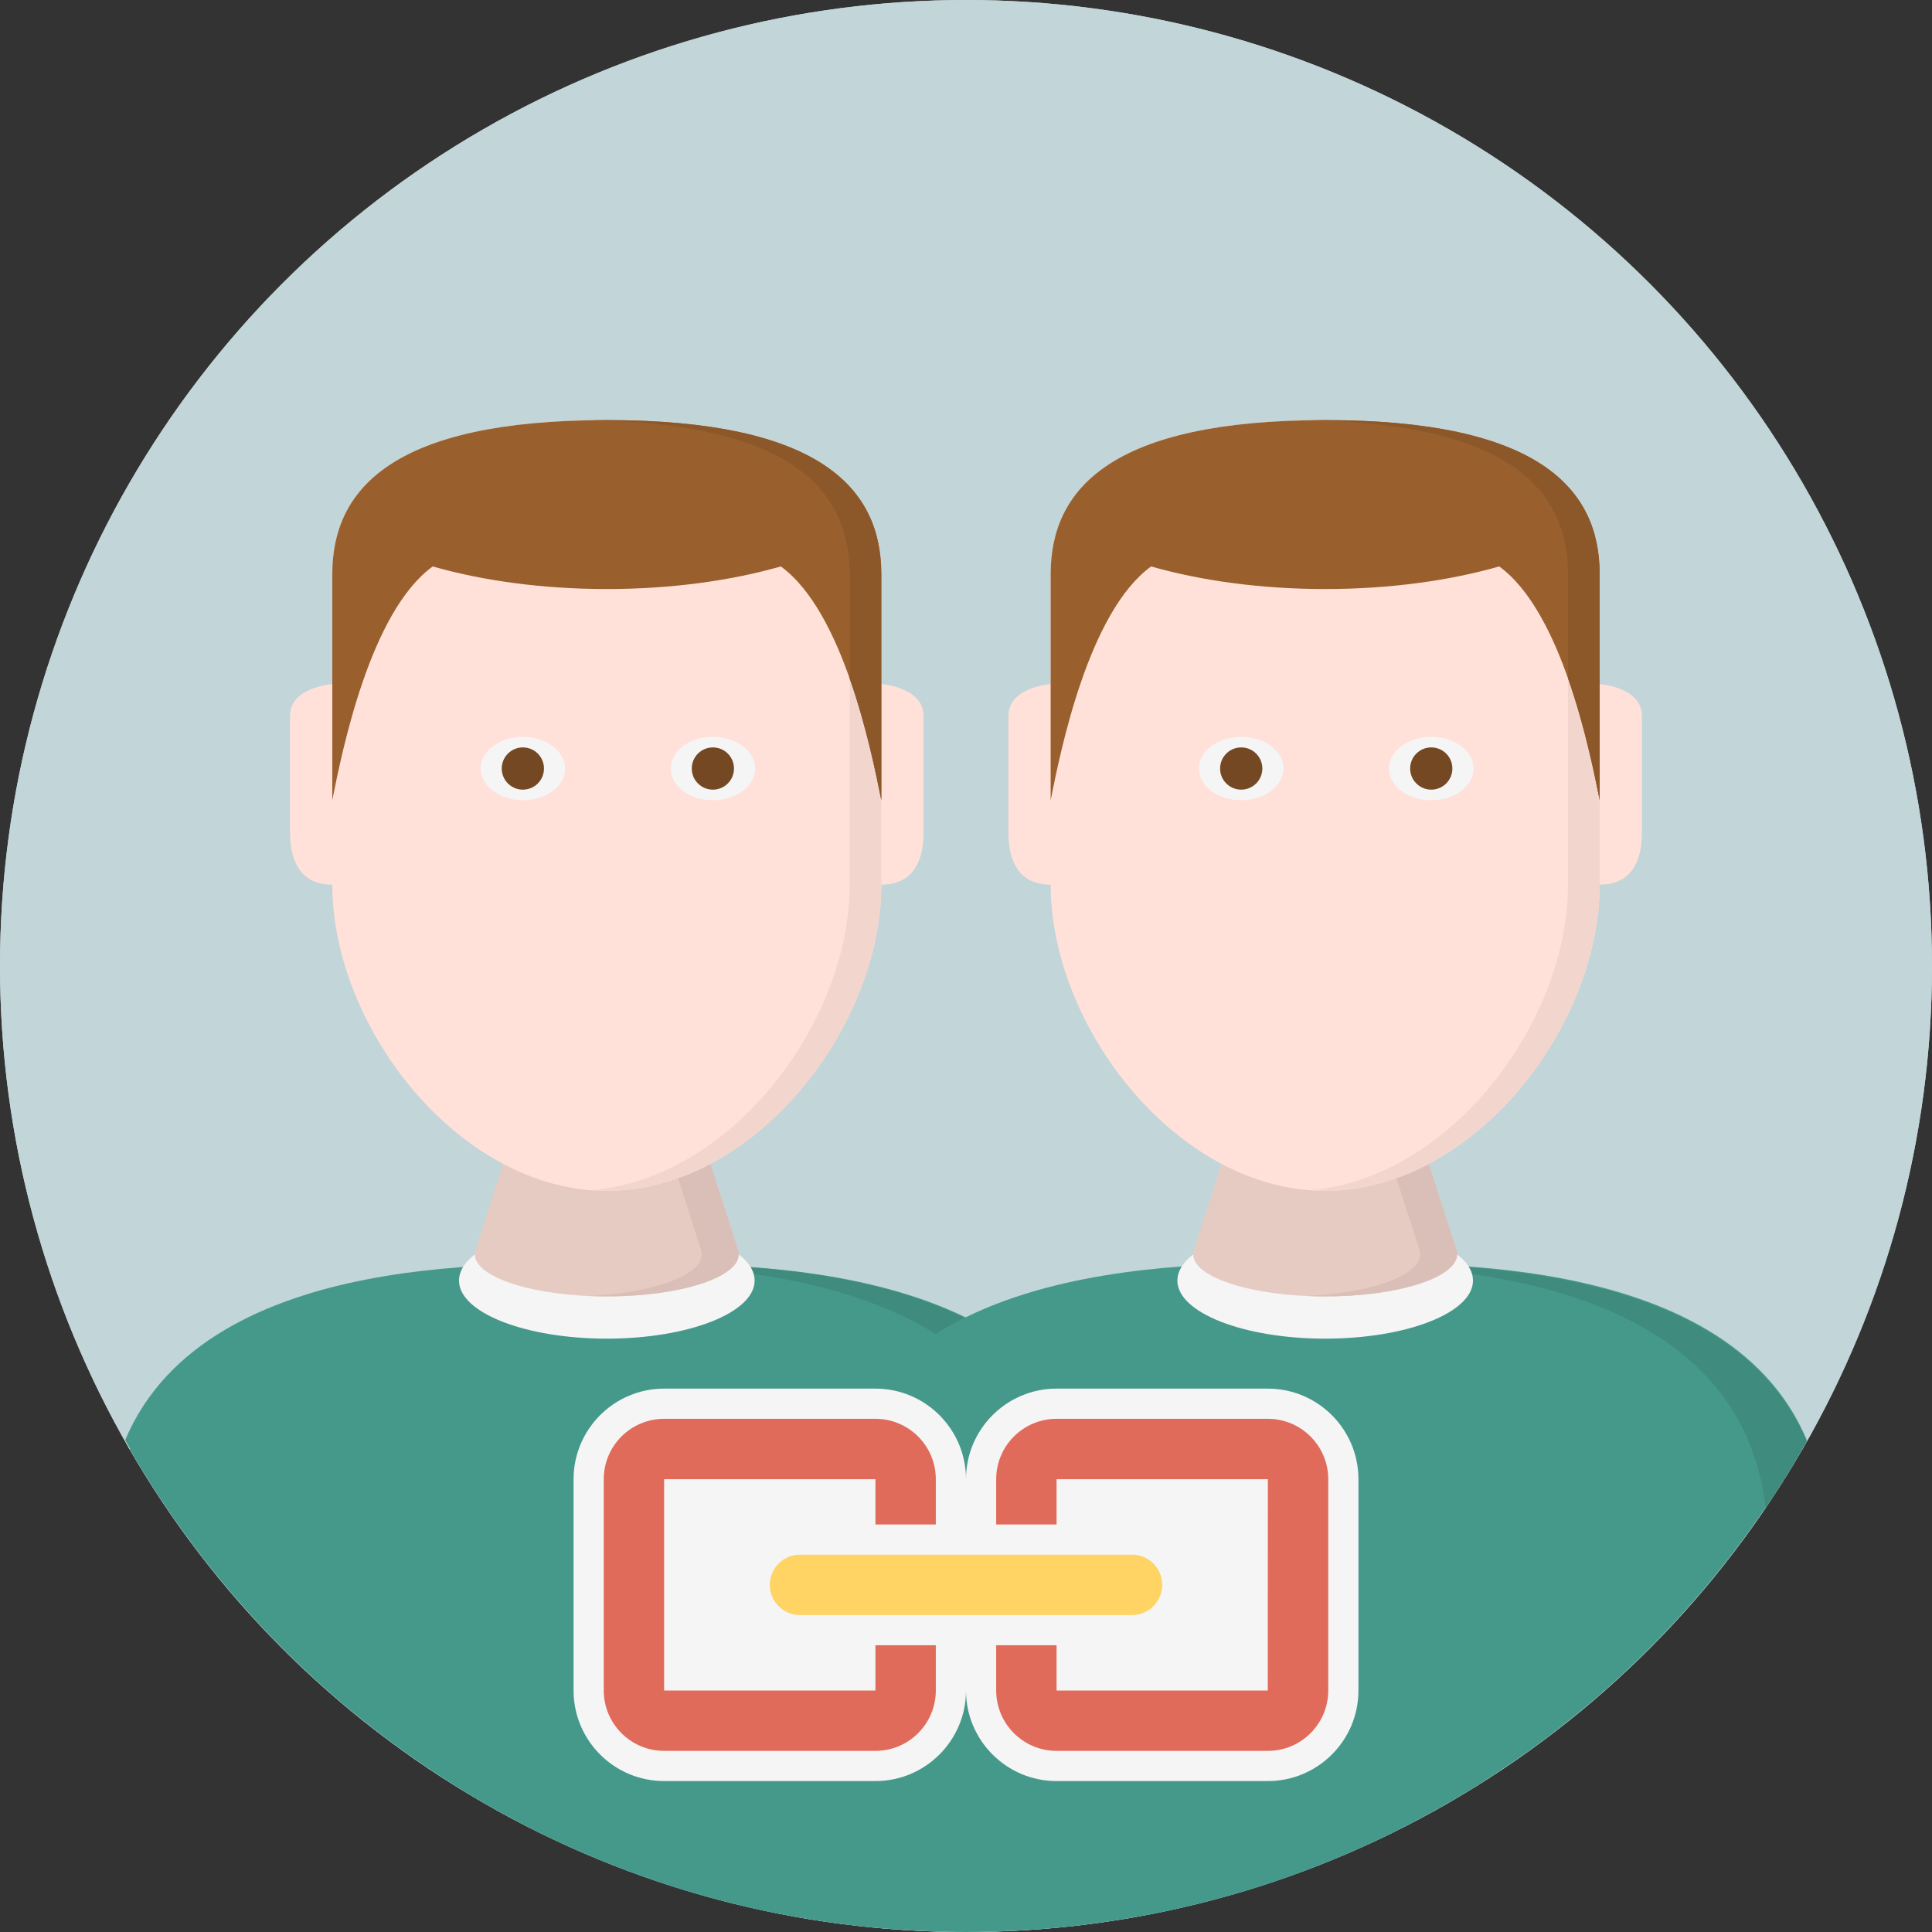 <?xml version="1.0" encoding="iso-8859-1"?>
<!-- Generator: Adobe Illustrator 15.0.0, SVG Export Plug-In . SVG Version: 6.00 Build 0)  -->
<!DOCTYPE svg PUBLIC "-//W3C//DTD SVG 1.1//EN" "http://www.w3.org/Graphics/SVG/1.1/DTD/svg11.dtd">
<svg version="1.1" id="Layer_1" xmlns="http://www.w3.org/2000/svg" xmlns:xlink="http://www.w3.org/1999/xlink" x="0px" y="0px"
	 width="128px" height="128px" viewBox="0 0 128 128" style="enable-background:new 0 0 128 128;" xml:space="preserve">
<rect x="0" y="0" width="128" height="128" fill="#333333" stroke="none"/>
<g>
	<circle style="fill:#C2D5D8;" cx="64" cy="64" r="64"/>
	<circle style="fill:#C2D5D8;" cx="64" cy="64" r="64"/>
	<path style="fill:#45998B;" d="M40.203,83.793c-5.23,0-26.492-1.296-31.91,11.619C14.169,105.781,22.844,114,33.307,120h6.896
		h20.014c0,0,16.012-5.514,12.811-21.602C69.823,82.311,45.807,83.793,40.203,83.793z"/>
	<path style="fill:#3F8C7F;" d="M73.025,98.482C70.048,83.523,49.087,83.682,41.65,83.777c9.129,0.162,24.951,1.856,27.508,14.705
		c3.201,16.088-12.809,21.685-12.809,21.685h3.866C60.217,120.167,76.229,114.57,73.025,98.482z"/>
	<ellipse style="fill:#F5F5F5;" cx="40.203" cy="84.842" rx="9.793" ry="3.847"/>
	<path style="fill:#E6CBC3;" d="M48.889,82.788h0.004l-2.395-7.448l-6.295-0.466l-6.296,0.466l-2.396,7.448h0.004
		c-0.035,0.103-0.058,0.206-0.058,0.31c0,1.543,3.915,2.793,8.744,2.793c4.827,0,8.743-1.25,8.743-2.793
		C48.945,82.994,48.925,82.891,48.889,82.788z"/>
	<path style="fill:#D9BFB8;" d="M48.889,82.788h0.004l-2.395-7.448l-6.295-0.466l-1.225,0.09l5.07,0.376l2.395,7.448h-0.002
		c0.035,0.103,0.057,0.206,0.057,0.31c0,1.409-3.271,2.572-7.52,2.764c0.4,0.018,0.808,0.029,1.225,0.029
		c4.828,0,8.743-1.25,8.743-2.793C48.945,82.994,48.925,82.891,48.889,82.788z"/>
	<path style="fill:#FFE1D9;" d="M58.391,45.32v-7.276c0-5.675-4.037-10.211-18.188-10.211c-14.151,0-18.188,4.536-18.188,10.211
		v7.276c0,0-2.799,0.207-2.799,2.099v7.743c0,1.892,0.699,3.449,2.799,3.449c0,9.459,8.409,20.286,18.188,20.286
		c9.775,0,18.188-10.826,18.188-20.286c2.099,0,2.797-1.557,2.797-3.449v-7.743C61.188,45.527,58.391,45.32,58.391,45.32z"/>
	<path style="fill:#F2D6CE;" d="M40.203,27.833c-0.357,0-0.705,0.005-1.051,0.011c13.3,0.221,17.139,4.668,17.139,10.2v7.276v13.291
		c0,9.118-7.816,19.504-17.139,20.241c0.35,0.027,0.697,0.045,1.051,0.045c9.775,0,18.188-10.826,18.188-20.286V45.32v-7.276
		C58.391,32.369,54.354,27.833,40.203,27.833z"/>
	<path style="fill:#99602E;" d="M40.203,27.833c-14.15,0-18.188,4.536-18.188,10.211v7.276v7.695
		c0.646-3.239,2.498-12.473,6.655-15.487c3.31,0.946,7.271,1.497,11.531,1.497c4.26,0,8.222-0.551,11.53-1.497
		c4.158,3.015,6.009,12.248,6.656,15.487V45.32v-7.276C58.391,32.369,54.354,27.833,40.203,27.833z"/>
	<path style="fill:#8C582A;" d="M40.203,27.833c-0.357,0-0.703,0.005-1.049,0.011c13.298,0.222,17.137,4.668,17.137,10.2v6.904
		c1.113,3.167,1.768,6.406,2.1,8.067V45.32v-7.276C58.391,32.369,54.354,27.833,40.203,27.833z"/>
	<ellipse style="fill:#F5F5F5;" cx="34.641" cy="50.917" rx="2.797" ry="2.099"/>
	<circle style="fill:#734822;" cx="34.641" cy="50.917" r="1.399"/>
	<ellipse style="fill:#F5F5F5;" cx="47.23" cy="50.917" rx="2.797" ry="2.099"/>
	<circle style="fill:#734822;" cx="47.23" cy="50.917" r="1.399"/>
	<path style="fill:#45998B;" d="M119.707,95.412c-5.418-12.916-26.68-11.661-31.91-11.661c-5.604,0-29.62-1.461-32.822,14.627
		C51.771,114.466,67.784,120,67.784,120h20.014h6.897C105.156,114,113.831,105.781,119.707,95.412z"/>
	<path style="fill:#45998B;" d="M67.67,127.889c0.934-0.054,1.861-0.121,2.782-0.213c0.037-0.003,0.073-0.005,0.11-0.009
		c0.944-0.097,1.881-0.222,2.813-0.356c0.256-0.039,0.511-0.078,0.767-0.119c0.846-0.135,1.687-0.282,2.521-0.449
		c0.096-0.02,0.192-0.035,0.29-0.055c0.89-0.184,1.771-0.392,2.646-0.611c0.278-0.07,0.558-0.143,0.836-0.217
		c0.733-0.194,1.463-0.4,2.188-0.621c0.189-0.059,0.382-0.111,0.57-0.172c0.8-0.25,1.589-0.521,2.373-0.801
		c0.316-0.115,0.633-0.23,0.947-0.35c0.602-0.227,1.196-0.462,1.789-0.706c0.35-0.144,0.696-0.287,1.043-0.437
		c0.644-0.277,1.279-0.566,1.912-0.864c0.361-0.171,0.721-0.347,1.078-0.523c0.461-0.229,0.918-0.464,1.373-0.704
		c0.535-0.281,1.064-0.568,1.592-0.865c0.451-0.254,0.901-0.51,1.346-0.773c0.408-0.243,0.813-0.492,1.217-0.744
		c0.32-0.201,0.64-0.406,0.957-0.613c0.742-0.484,1.476-0.982,2.197-1.496c0.231-0.164,0.465-0.326,0.694-0.494
		c0.449-0.328,0.894-0.664,1.332-1.004c0.197-0.151,0.392-0.307,0.586-0.459c0.943-0.746,1.869-1.515,2.769-2.312
		c0.012-0.01,0.022-0.021,0.033-0.028c0.476-0.422,0.941-0.851,1.402-1.285c0.098-0.09,0.191-0.183,0.287-0.273
		c1.418-1.352,2.775-2.768,4.064-4.242c0.028-0.031,0.057-0.064,0.084-0.096c2.687-3.087,5.082-6.432,7.145-9.996H8.584
		c2.063,3.563,4.458,6.909,7.145,9.996c0.027,0.031,0.056,0.064,0.084,0.096c1.289,1.477,2.646,2.891,4.064,4.242
		c0.096,0.091,0.189,0.184,0.287,0.273c0.461,0.435,0.928,0.863,1.402,1.285c0.011,0.01,0.021,0.019,0.033,0.028
		c0.898,0.797,1.824,1.565,2.769,2.312c0.194,0.153,0.389,0.309,0.586,0.459c0.438,0.341,0.883,0.676,1.332,1.004
		c0.229,0.168,0.463,0.33,0.694,0.494c0.723,0.514,1.455,1.012,2.197,1.496c0.317,0.207,0.637,0.412,0.957,0.613
		c0.402,0.252,0.809,0.501,1.217,0.744c0.443,0.266,0.895,0.521,1.346,0.773c0.525,0.295,1.057,0.584,1.592,0.865
		c0.455,0.239,0.912,0.476,1.373,0.704c0.357,0.177,0.717,0.353,1.078,0.523c0.634,0.298,1.271,0.588,1.917,0.866
		c0.344,0.147,0.69,0.291,1.036,0.434c0.594,0.244,1.189,0.48,1.791,0.706c0.314,0.119,0.631,0.235,0.947,0.349
		c0.784,0.281,1.573,0.553,2.372,0.803c0.189,0.06,0.382,0.113,0.572,0.172c0.724,0.22,1.453,0.426,2.188,0.621
		c0.277,0.074,0.557,0.146,0.836,0.216c0.875,0.22,1.756,0.428,2.646,0.61c0.097,0.021,0.194,0.037,0.29,0.056
		c0.834,0.167,1.675,0.315,2.521,0.45c0.254,0.041,0.51,0.08,0.766,0.117c0.934,0.137,1.869,0.262,2.814,0.357
		c0.035,0.004,0.072,0.006,0.109,0.009c0.921,0.093,1.85,0.159,2.782,0.212c0.248,0.014,0.495,0.027,0.743,0.038
		C62.045,127.97,63.02,128,64,128s1.955-0.03,2.926-0.074C67.174,127.915,67.422,127.902,67.67,127.889z"/>
	<path style="fill:#3F8C7F;" d="M89.246,83.779c9.128,0.162,24.949,1.855,27.507,14.703c0.097,0.481,0.173,0.953,0.233,1.416
		c0.968-1.424,1.865-2.896,2.718-4.397C114.695,83.555,96.148,83.689,89.246,83.779z"/>
	<ellipse style="fill:#F5F5F5;" cx="87.797" cy="84.842" rx="9.793" ry="3.847"/>
	<path style="fill:#E6CBC3;" d="M96.482,82.788h0.004l-2.395-7.448l-6.296-0.466l-6.295,0.466l-2.396,7.448h0.004
		c-0.035,0.103-0.058,0.206-0.058,0.31c0,1.543,3.915,2.793,8.743,2.793c4.829,0,8.744-1.25,8.744-2.793
		C96.541,82.994,96.52,82.891,96.482,82.788z"/>
	<path style="fill:#D9BFB8;" d="M96.482,82.788h0.004l-2.395-7.448l-6.296-0.466l-1.224,0.09l5.07,0.376l2.396,7.448h-0.004
		c0.036,0.103,0.058,0.206,0.058,0.31c0,1.409-3.271,2.572-7.52,2.764c0.4,0.018,0.808,0.029,1.224,0.029
		c4.829,0,8.744-1.25,8.744-2.793C96.541,82.994,96.52,82.891,96.482,82.788z"/>
	<path style="fill:#FFE1D9;" d="M105.984,45.32v-7.276c0-5.675-4.037-10.211-18.188-10.211s-18.187,4.536-18.187,10.211v7.276
		c0,0-2.799,0.207-2.799,2.099v7.743c0,1.892,0.699,3.449,2.799,3.449c0,9.459,8.41,20.286,18.187,20.286
		c9.777,0,18.188-10.826,18.188-20.286c2.099,0,2.798-1.557,2.798-3.449v-7.743C108.782,45.527,105.984,45.32,105.984,45.32z"/>
	<path style="fill:#F2D6CE;" d="M87.797,27.833c-0.357,0-0.704,0.005-1.049,0.011c13.299,0.221,17.138,4.668,17.138,10.2v7.276
		v13.291c0,9.118-7.815,19.504-17.138,20.241c0.35,0.027,0.697,0.045,1.049,0.045c9.777,0,18.188-10.826,18.188-20.286V45.32v-7.276
		C105.984,32.369,101.947,27.833,87.797,27.833z"/>
	<path style="fill:#99602E;" d="M87.797,27.833c-14.15,0-18.188,4.536-18.188,10.211v7.276v7.695
		c0.647-3.239,2.498-12.473,6.656-15.487c3.31,0.946,7.271,1.497,11.53,1.497s8.224-0.551,11.531-1.497
		c4.157,3.015,6.009,12.248,6.655,15.487V45.32v-7.276C105.984,32.369,101.947,27.833,87.797,27.833z"/>
	<path style="fill:#8C582A;" d="M87.797,27.833c-0.355,0-0.701,0.005-1.047,0.011c13.297,0.222,17.136,4.668,17.136,10.2v6.904
		c1.114,3.167,1.767,6.406,2.099,8.067V45.32v-7.276C105.984,32.369,101.947,27.833,87.797,27.833z"/>
	<ellipse style="fill:#F5F5F5;" cx="82.234" cy="50.917" rx="2.798" ry="2.099"/>
	<circle style="fill:#734822;" cx="82.234" cy="50.917" r="1.399"/>
	<ellipse style="fill:#F5F5F5;" cx="94.825" cy="50.917" rx="2.798" ry="2.099"/>
	<circle style="fill:#734822;" cx="94.825" cy="50.917" r="1.399"/>
	<path style="fill:#F5F5F5;" d="M84,92H70c-3.309,0-6,2.691-6,6c0-3.309-2.691-6-6-6H44c-3.309,0-6,2.691-6,6v14
		c0,3.309,2.691,6,6,6h14c3.309,0,6-2.691,6-6c0,3.309,2.691,6,6,6h14c3.309,0,6-2.691,6-6V98C90,94.691,87.309,92,84,92z"/>
	<path style="fill:#FFD464;" d="M75,107H53c-1.104,0-2-0.896-2-2s0.896-2,2-2h22c1.104,0,2,0.896,2,2S76.104,107,75,107z"/>
	<path style="fill:#E16B5A;" d="M84,94H70c-2.206,0-4,1.794-4,4v3h4v-3h14l-0.006,14H70v-3h-4v3c0,2.206,1.794,4,4,4h14
		c2.206,0,4-1.794,4-4V98C88,95.794,86.206,94,84,94z"/>
	<path style="fill:#E16B5A;" d="M58,109v3H44V98h14l-0.001,3H62v-3c0-2.206-1.794-4-4-4H44c-2.206,0-4,1.794-4,4v14
		c0,2.206,1.794,4,4,4h14c2.206,0,4-1.794,4-4v-3H58z"/>
</g>
</svg>
